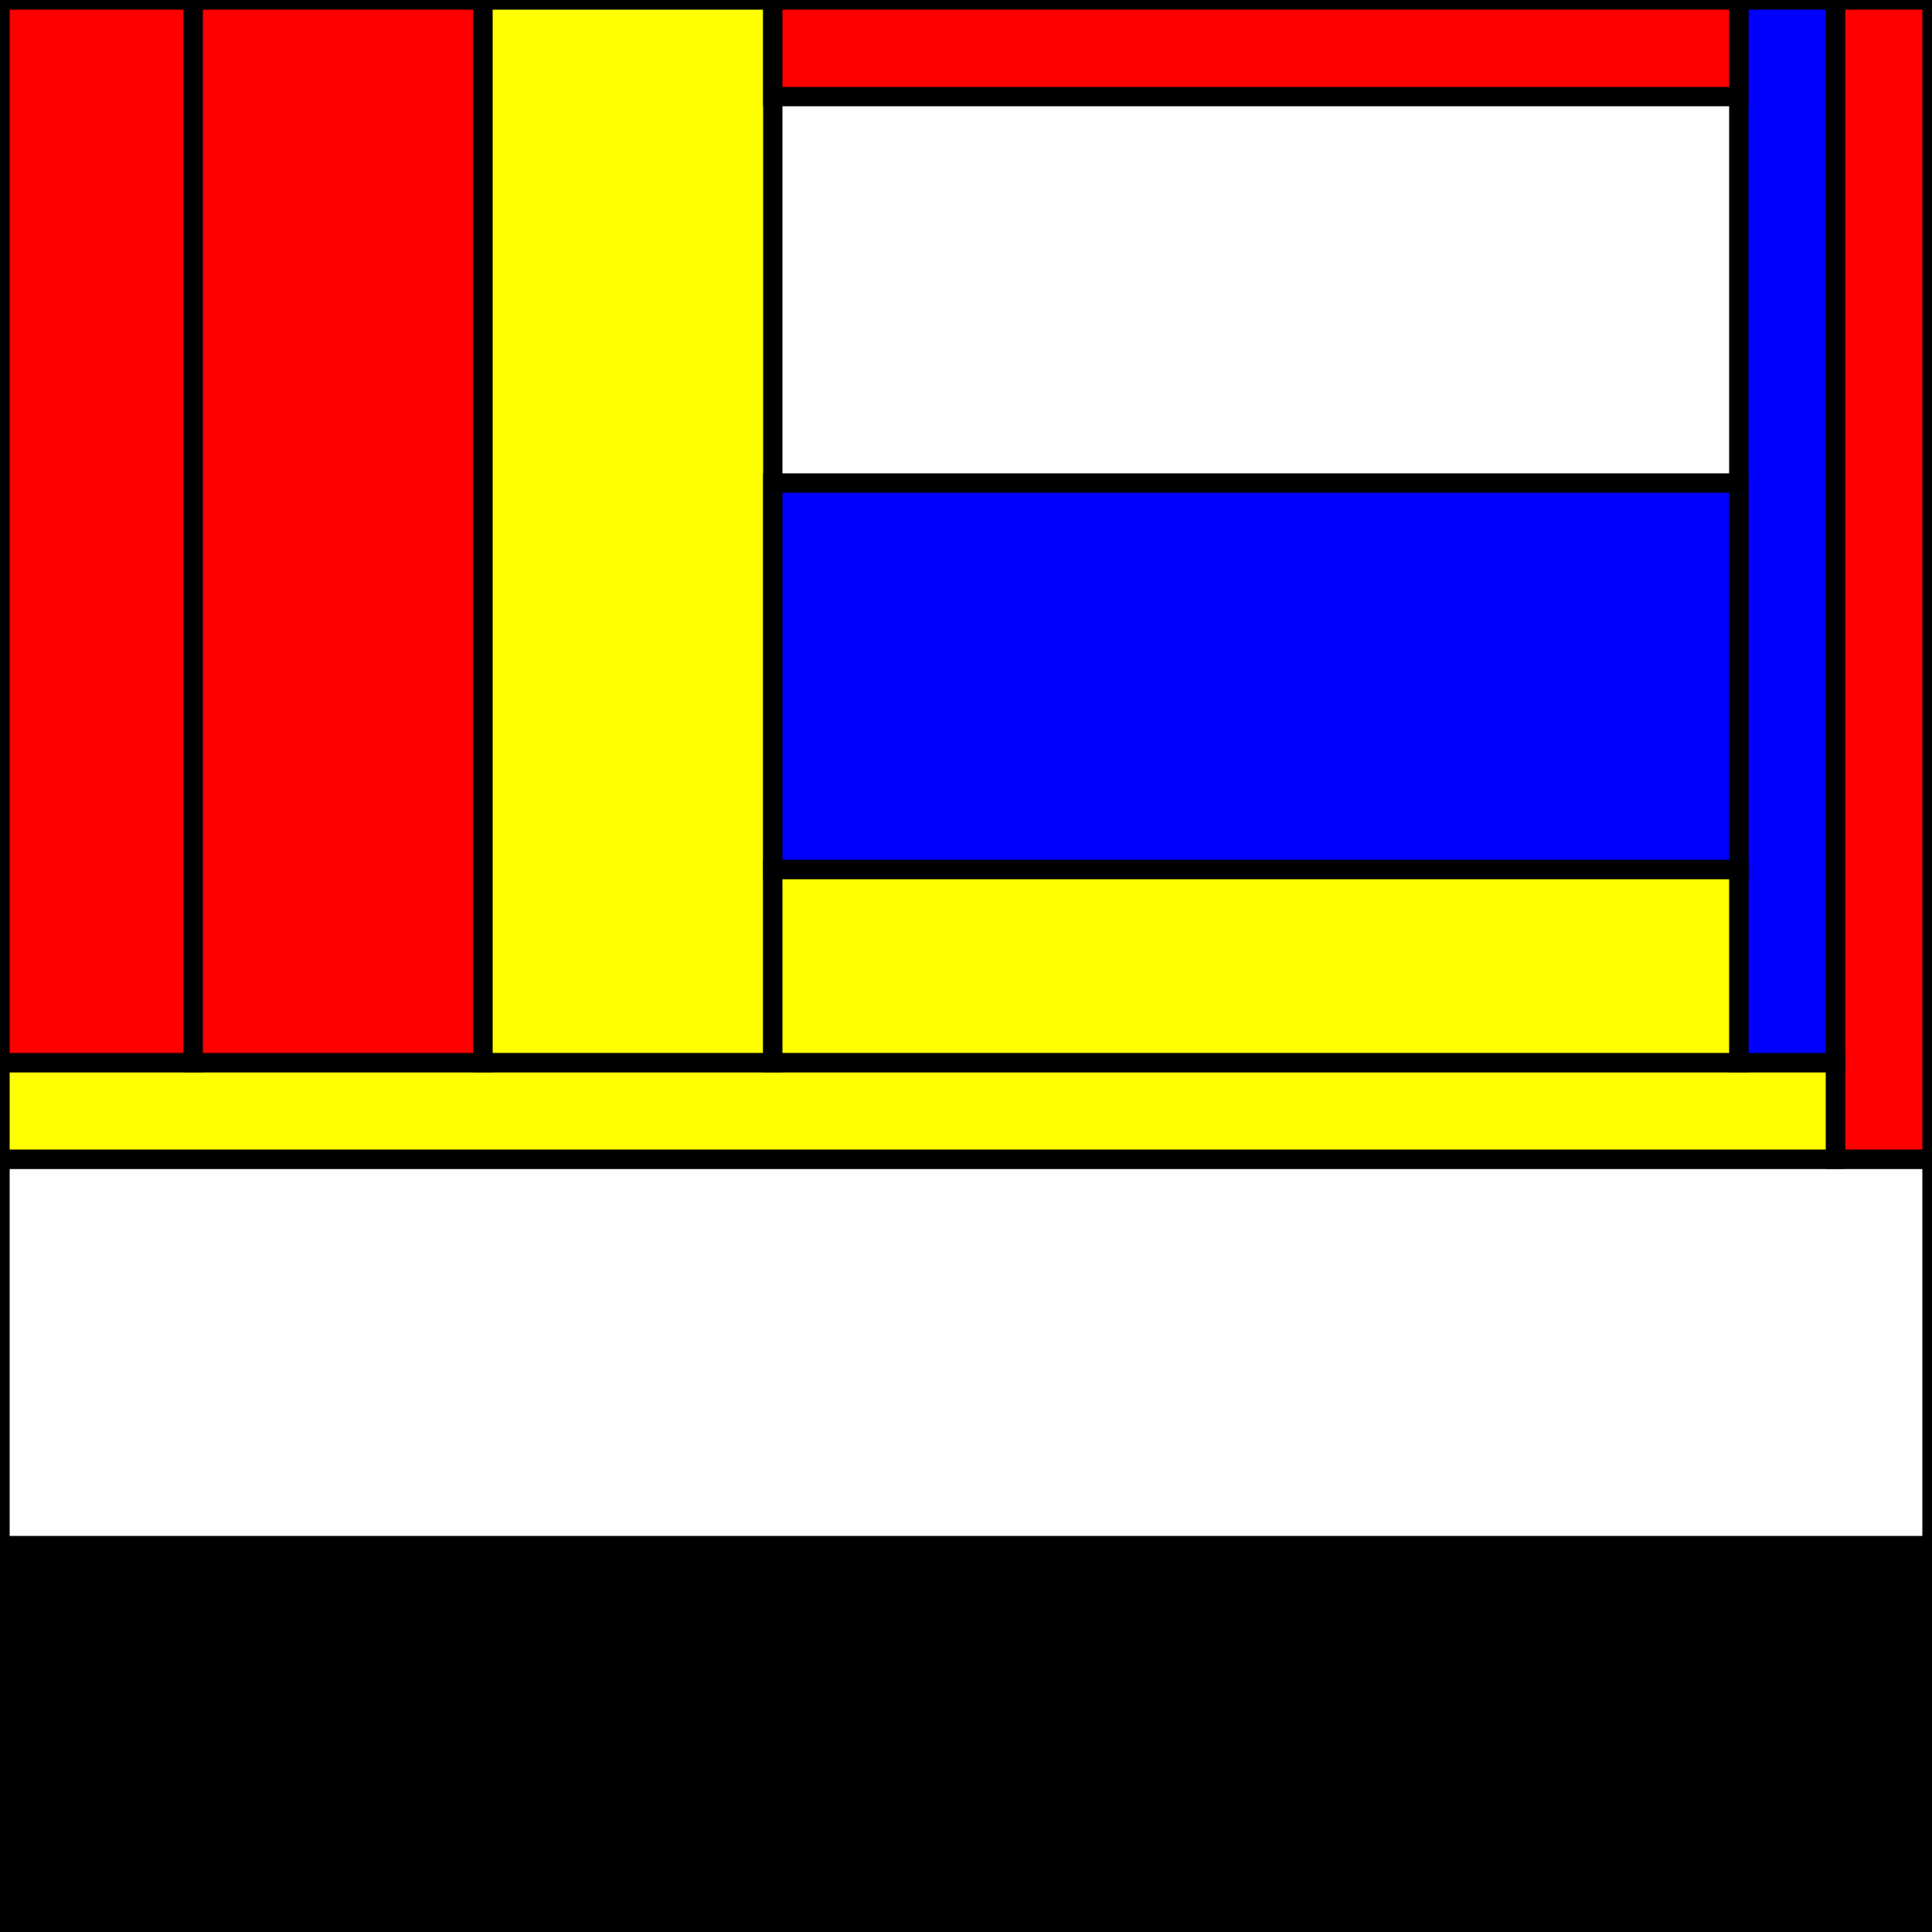 <svg xmlns='http://www.w3.org/2000/svg' xmlns:v='https://vecta.io/nano' width='500' height='500' stroke-width='5' stroke='black' ><rect width="100%" height="100%" fill="#333333" stroke="none"/><rect x='0' y='0' width='500' height='500' fill='white' /><rect x='0' y='400' width='500' height='100' fill='black' /><rect x='0' y='300' width='500' height='100' fill='white' /><rect x='475' y='0' width='25' height='300' fill='red' /><rect x='0' y='275' width='475' height='25' fill='yellow' /><rect x='0' y='0' width='50' height='275' fill='red' /><rect x='450' y='0' width='25' height='275' fill='blue' /><rect x='50' y='0' width='75' height='275' fill='red' /><rect x='125' y='0' width='75' height='275' fill='yellow' /><rect x='200' y='0' width='250' height='25' fill='red' /><rect x='200' y='225' width='250' height='50' fill='yellow' /><rect x='200' y='125' width='250' height='100' fill='blue' /></svg>